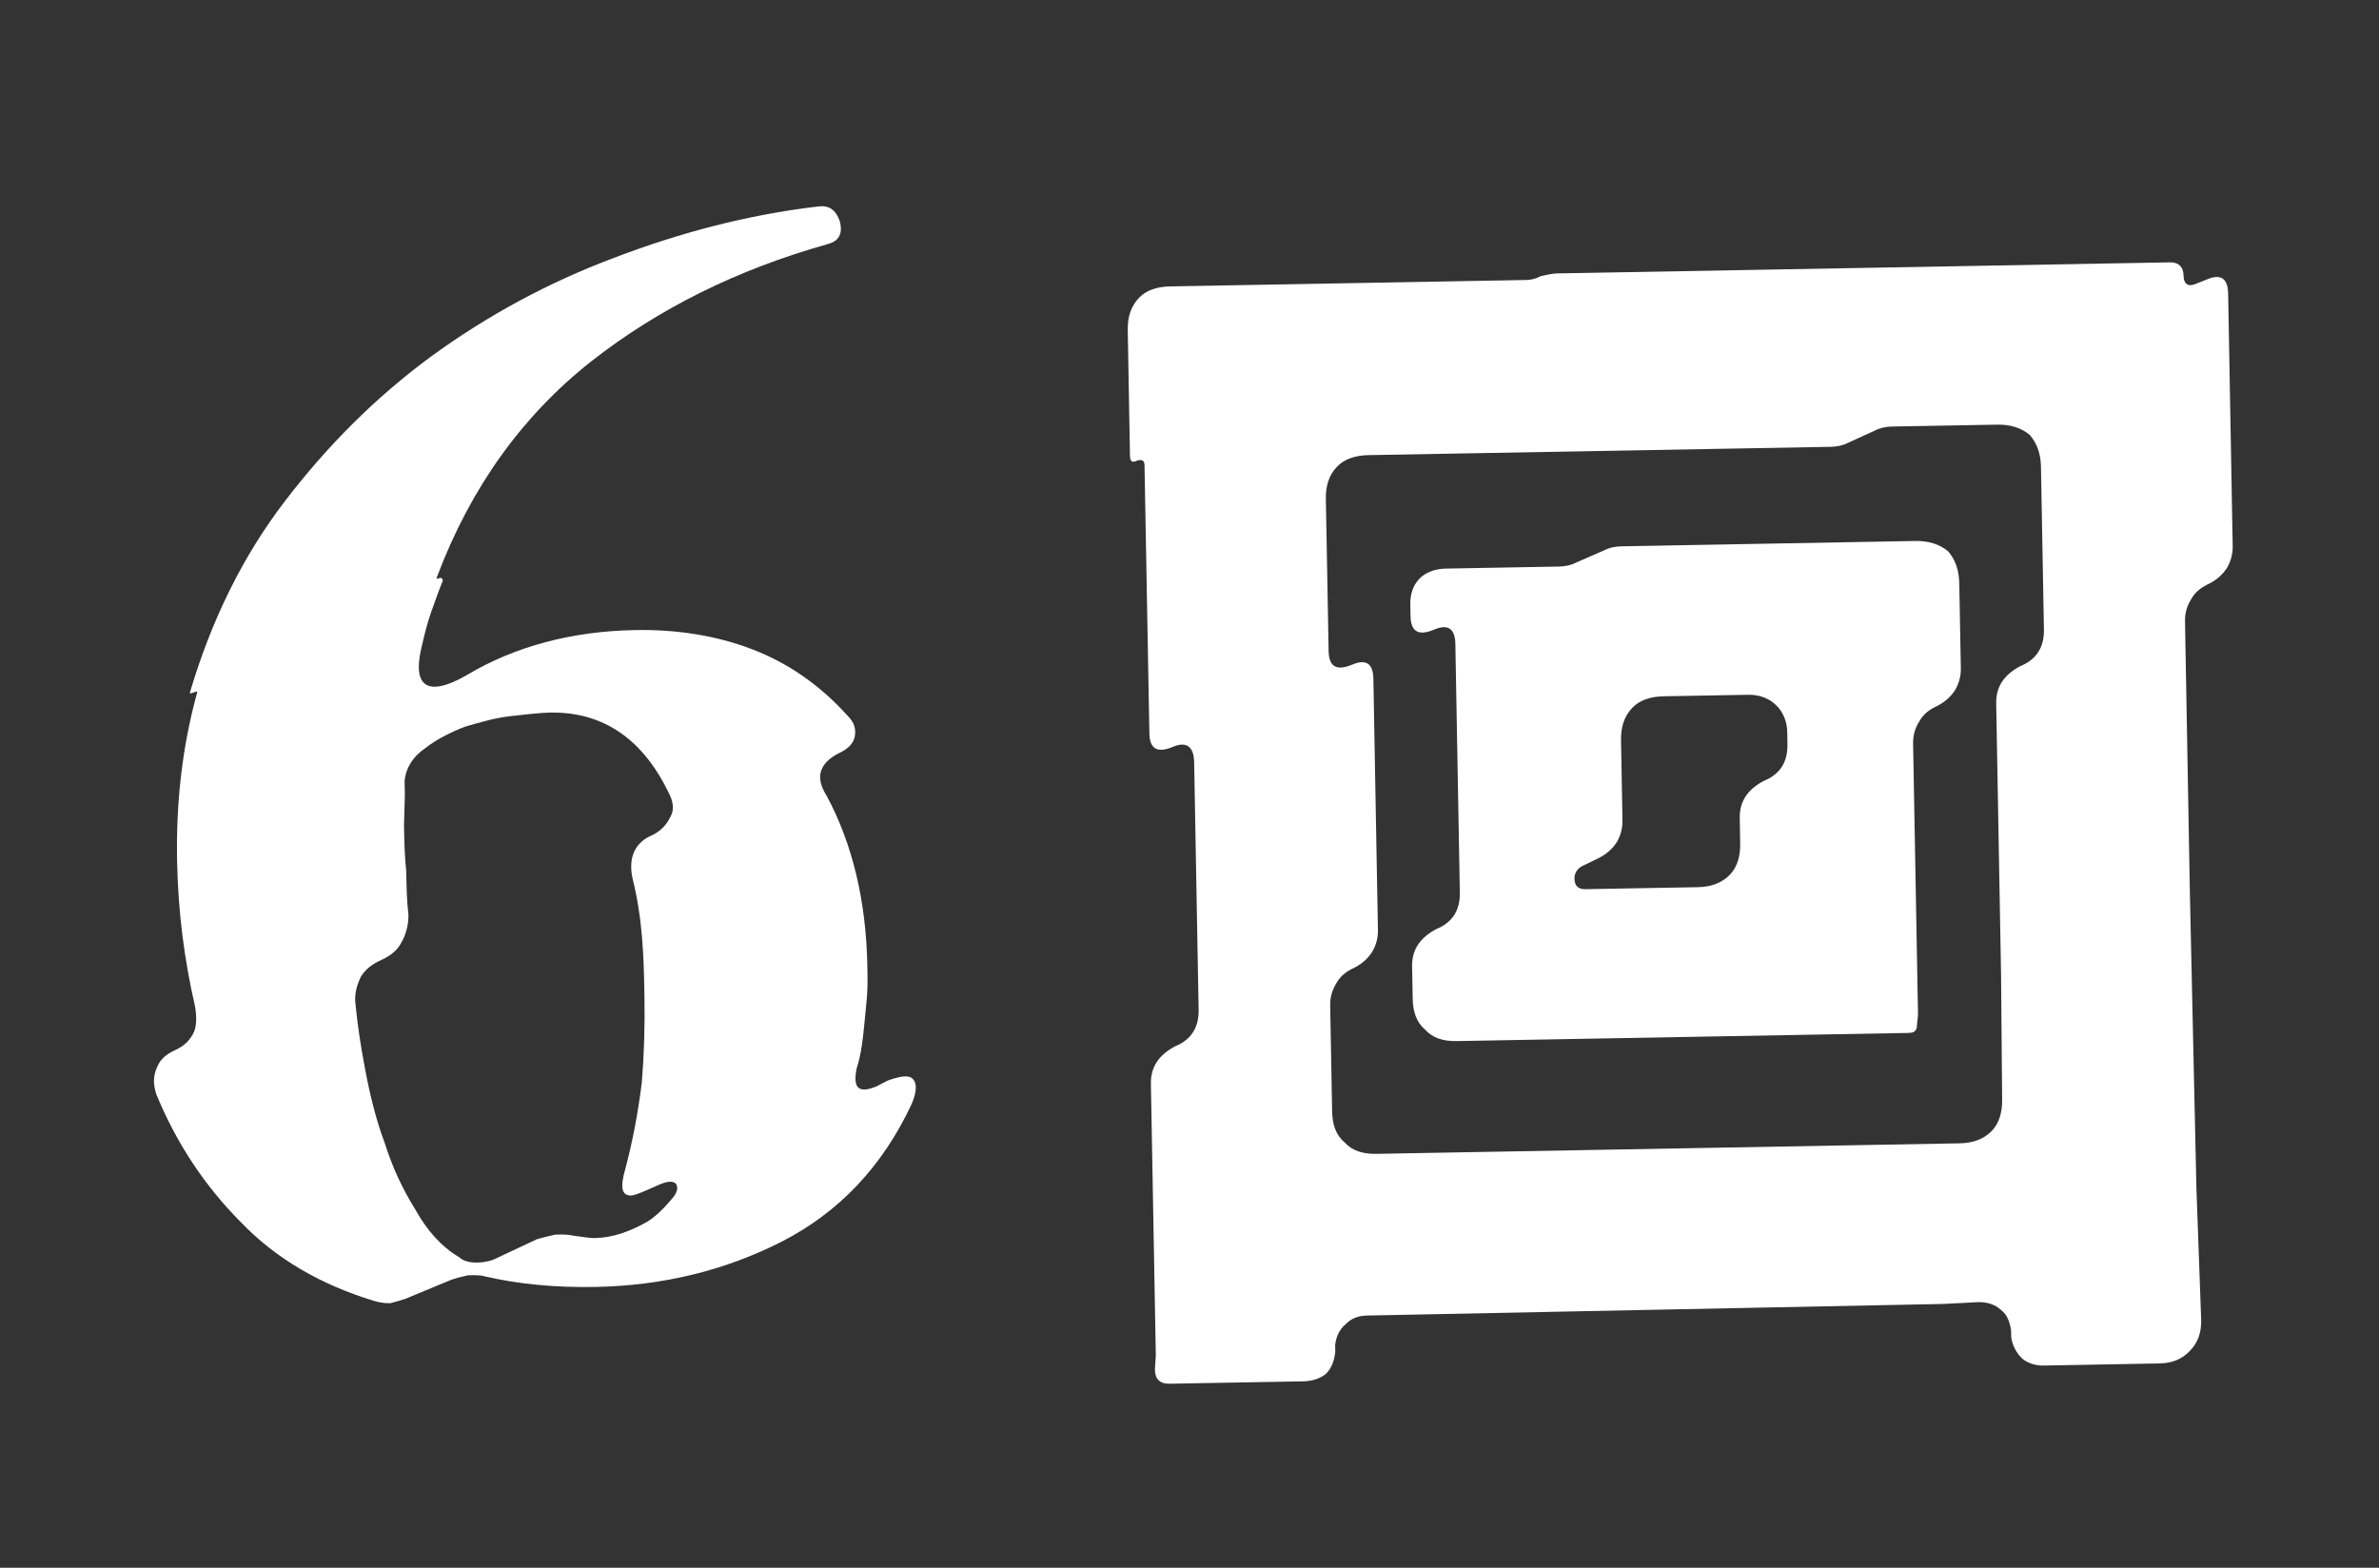 <svg width="44" height="29" viewBox="0 0 44 29" fill="none" xmlns="http://www.w3.org/2000/svg">
<rect x="0" y="0" width="44" height="29" fill="#333333" stroke="none"/>
<path d="M7.501 24.024L8.347 23.673C8.424 23.646 8.527 23.618 8.656 23.59C8.785 23.588 8.888 23.586 8.966 23.61C9.588 23.754 10.261 23.819 11.01 23.806C12.249 23.783 13.406 23.504 14.455 22.969C15.504 22.433 16.315 21.592 16.862 20.42C16.961 20.186 16.959 20.031 16.88 19.955C16.801 19.879 16.646 19.908 16.416 19.989L16.211 20.096C15.878 20.232 15.772 20.13 15.843 19.767C15.917 19.534 15.939 19.352 15.962 19.171C15.984 18.964 16.006 18.757 16.027 18.524C16.05 18.317 16.046 18.111 16.042 17.879C16.02 16.665 15.768 15.611 15.287 14.716C15.075 14.384 15.148 14.124 15.506 13.937C15.685 13.856 15.786 13.751 15.81 13.622C15.833 13.492 15.805 13.364 15.674 13.237C15.147 12.652 14.546 12.25 13.895 12.004C13.245 11.757 12.52 11.641 11.746 11.655C10.584 11.676 9.53 11.953 8.636 12.486C8.406 12.619 8.201 12.7 8.046 12.703C7.762 12.708 7.68 12.451 7.8 11.959C7.848 11.751 7.896 11.544 7.97 11.336C8.043 11.128 8.117 10.92 8.191 10.738C8.191 10.712 8.164 10.687 8.139 10.687C8.087 10.714 8.062 10.714 8.086 10.662C8.703 9.024 9.66 7.69 10.933 6.686C12.181 5.707 13.639 4.984 15.31 4.515C15.515 4.459 15.59 4.329 15.534 4.097C15.453 3.866 15.322 3.791 15.116 3.821C13.828 3.973 12.569 4.306 11.363 4.767C10.132 5.228 9.007 5.842 7.987 6.584C6.942 7.352 6.054 8.246 5.272 9.267C4.49 10.288 3.917 11.461 3.528 12.759C3.503 12.837 3.503 12.837 3.58 12.81C3.657 12.782 3.657 12.782 3.633 12.86C3.366 13.847 3.256 14.856 3.275 15.914C3.292 16.869 3.412 17.771 3.608 18.62C3.637 18.8 3.639 18.955 3.59 19.085C3.516 19.241 3.414 19.346 3.235 19.427C3.056 19.508 2.954 19.613 2.905 19.743C2.83 19.899 2.833 20.054 2.888 20.234C3.266 21.157 3.797 21.948 4.454 22.607C5.112 23.293 5.947 23.768 6.908 24.061C6.986 24.085 7.09 24.109 7.219 24.107C7.322 24.079 7.424 24.051 7.501 24.024ZM8.495 23.257C8.155 23.057 7.892 22.752 7.678 22.368C7.439 21.985 7.251 21.575 7.114 21.139C6.951 20.703 6.839 20.24 6.753 19.777C6.668 19.339 6.609 18.927 6.577 18.592C6.548 18.412 6.596 18.23 6.671 18.074C6.746 17.943 6.873 17.838 7.053 17.757C7.232 17.676 7.359 17.571 7.434 17.414C7.509 17.284 7.557 17.102 7.554 16.921C7.523 16.664 7.519 16.406 7.514 16.122C7.483 15.838 7.478 15.554 7.472 15.27L7.488 14.702L7.483 14.444C7.505 14.211 7.63 14.002 7.86 13.843C8.064 13.684 8.319 13.55 8.602 13.442C8.884 13.359 9.167 13.277 9.45 13.246C9.734 13.215 9.991 13.184 10.172 13.181C11.153 13.164 11.885 13.667 12.368 14.665C12.448 14.819 12.477 14.973 12.402 15.104C12.327 15.26 12.226 15.365 12.072 15.445C11.739 15.58 11.615 15.867 11.7 16.253C11.783 16.587 11.841 16.947 11.874 17.334C11.907 17.721 11.913 18.082 11.919 18.418C11.929 18.96 11.913 19.503 11.871 20.02C11.803 20.563 11.709 21.082 11.564 21.627C11.467 21.964 11.496 22.119 11.676 22.115C11.702 22.115 11.805 22.087 11.984 22.006L12.164 21.926C12.343 21.845 12.446 21.843 12.499 21.894C12.552 21.97 12.528 22.074 12.401 22.205C12.249 22.389 12.097 22.521 11.969 22.601C11.637 22.787 11.329 22.896 10.993 22.902C10.916 22.904 10.786 22.88 10.605 22.858C10.501 22.834 10.398 22.835 10.269 22.838C10.14 22.866 10.038 22.894 9.935 22.921L9.192 23.27C9.09 23.324 8.961 23.352 8.832 23.355C8.703 23.357 8.574 23.333 8.495 23.257Z" fill="white"/>
<path d="M24.696 25.01L24.694 24.877C24.713 24.721 24.777 24.588 24.886 24.497C24.995 24.384 25.127 24.338 25.282 24.335L35.947 24.12L36.588 24.087C36.743 24.084 36.899 24.125 37.012 24.234C37.124 24.32 37.17 24.452 37.195 24.607L37.198 24.739C37.223 24.894 37.291 25.026 37.404 25.134C37.516 25.221 37.65 25.263 37.805 25.26L39.929 25.221C40.172 25.217 40.348 25.148 40.501 24.99C40.653 24.832 40.716 24.654 40.711 24.41L40.623 21.977L40.502 16.512L40.412 11.489C40.409 11.334 40.451 11.2 40.537 11.066C40.601 10.954 40.71 10.864 40.864 10.794C40.995 10.726 41.105 10.635 41.191 10.501C41.255 10.389 41.297 10.255 41.294 10.101L41.21 5.431C41.205 5.144 41.07 5.058 40.807 5.173L40.631 5.243C40.477 5.312 40.388 5.269 40.385 5.092C40.382 4.937 40.292 4.85 40.137 4.853L28.785 5.058C28.719 5.059 28.608 5.084 28.498 5.108C28.41 5.154 28.322 5.177 28.234 5.179L21.64 5.298C21.396 5.302 21.198 5.372 21.068 5.507C20.916 5.665 20.853 5.866 20.858 6.109L20.899 8.432C20.901 8.543 20.946 8.564 21.034 8.519C21.122 8.495 21.166 8.516 21.168 8.605L21.258 13.561C21.263 13.849 21.397 13.935 21.683 13.819C21.946 13.704 22.081 13.812 22.086 14.1L22.169 18.68C22.175 19.012 22.024 19.236 21.739 19.352C21.432 19.513 21.281 19.737 21.286 20.047L21.377 25.07L21.36 25.335C21.363 25.512 21.453 25.599 21.63 25.596L24.108 25.552C24.263 25.549 24.417 25.502 24.526 25.411C24.635 25.299 24.677 25.165 24.696 25.01ZM24.638 20.561L24.602 18.592C24.6 18.437 24.642 18.304 24.728 18.169C24.792 18.057 24.901 17.967 25.055 17.898C25.186 17.829 25.295 17.738 25.381 17.604C25.446 17.492 25.488 17.359 25.485 17.204L25.401 12.557C25.396 12.269 25.261 12.183 24.998 12.299C24.712 12.414 24.578 12.328 24.573 12.04L24.522 9.23C24.517 8.987 24.58 8.786 24.732 8.629C24.863 8.494 25.061 8.424 25.304 8.419L33.868 8.265C33.978 8.263 34.089 8.238 34.176 8.193L34.681 7.962C34.769 7.916 34.879 7.892 34.99 7.89L36.937 7.855C37.181 7.851 37.381 7.913 37.538 8.043C37.674 8.196 37.744 8.394 37.748 8.637L37.803 11.647C37.808 11.979 37.657 12.203 37.372 12.319C37.065 12.479 36.914 12.703 36.92 13.013L37.01 18.036L37.03 20.338C37.034 20.581 36.971 20.781 36.841 20.917C36.689 21.074 36.491 21.144 36.248 21.149L25.449 21.344C25.206 21.348 25.005 21.285 24.87 21.133C24.712 21.003 24.642 20.805 24.638 20.561ZM35.455 18.949L35.474 18.772L35.383 13.749C35.381 13.594 35.422 13.46 35.509 13.326C35.573 13.214 35.682 13.124 35.836 13.055C35.967 12.986 36.076 12.895 36.162 12.761C36.227 12.649 36.269 12.515 36.266 12.361L36.237 10.79C36.233 10.546 36.163 10.348 36.028 10.196C35.87 10.066 35.67 10.003 35.426 10.007L29.983 10.106C29.872 10.108 29.762 10.132 29.674 10.178L29.147 10.408C29.06 10.454 28.949 10.478 28.839 10.48L26.736 10.518C26.537 10.522 26.362 10.591 26.253 10.704C26.144 10.817 26.081 10.973 26.084 11.172L26.088 11.393C26.093 11.681 26.228 11.767 26.514 11.651C26.777 11.536 26.911 11.622 26.917 11.91L27 16.512C27.006 16.844 26.855 17.068 26.569 17.184C26.262 17.345 26.111 17.569 26.117 17.878L26.128 18.476C26.132 18.719 26.202 18.917 26.359 19.047C26.495 19.2 26.695 19.263 26.939 19.258L35.303 19.107C35.414 19.105 35.457 19.06 35.455 18.949ZM29.12 16.253C29.118 16.142 29.183 16.052 29.293 16.006L29.578 15.868C29.709 15.799 29.819 15.709 29.905 15.574C29.969 15.463 30.011 15.329 30.008 15.174L29.981 13.691C29.977 13.448 30.04 13.248 30.192 13.09C30.322 12.955 30.52 12.885 30.764 12.88L32.335 12.852C32.534 12.849 32.712 12.912 32.847 13.042C32.982 13.172 33.052 13.348 33.056 13.547L33.059 13.769C33.066 14.101 32.915 14.325 32.629 14.441C32.322 14.601 32.171 14.825 32.177 15.135L32.185 15.6C32.19 15.843 32.127 16.043 31.996 16.179C31.844 16.336 31.646 16.406 31.403 16.411L29.323 16.448C29.19 16.451 29.122 16.385 29.12 16.253Z" fill="white"/>
</svg>
